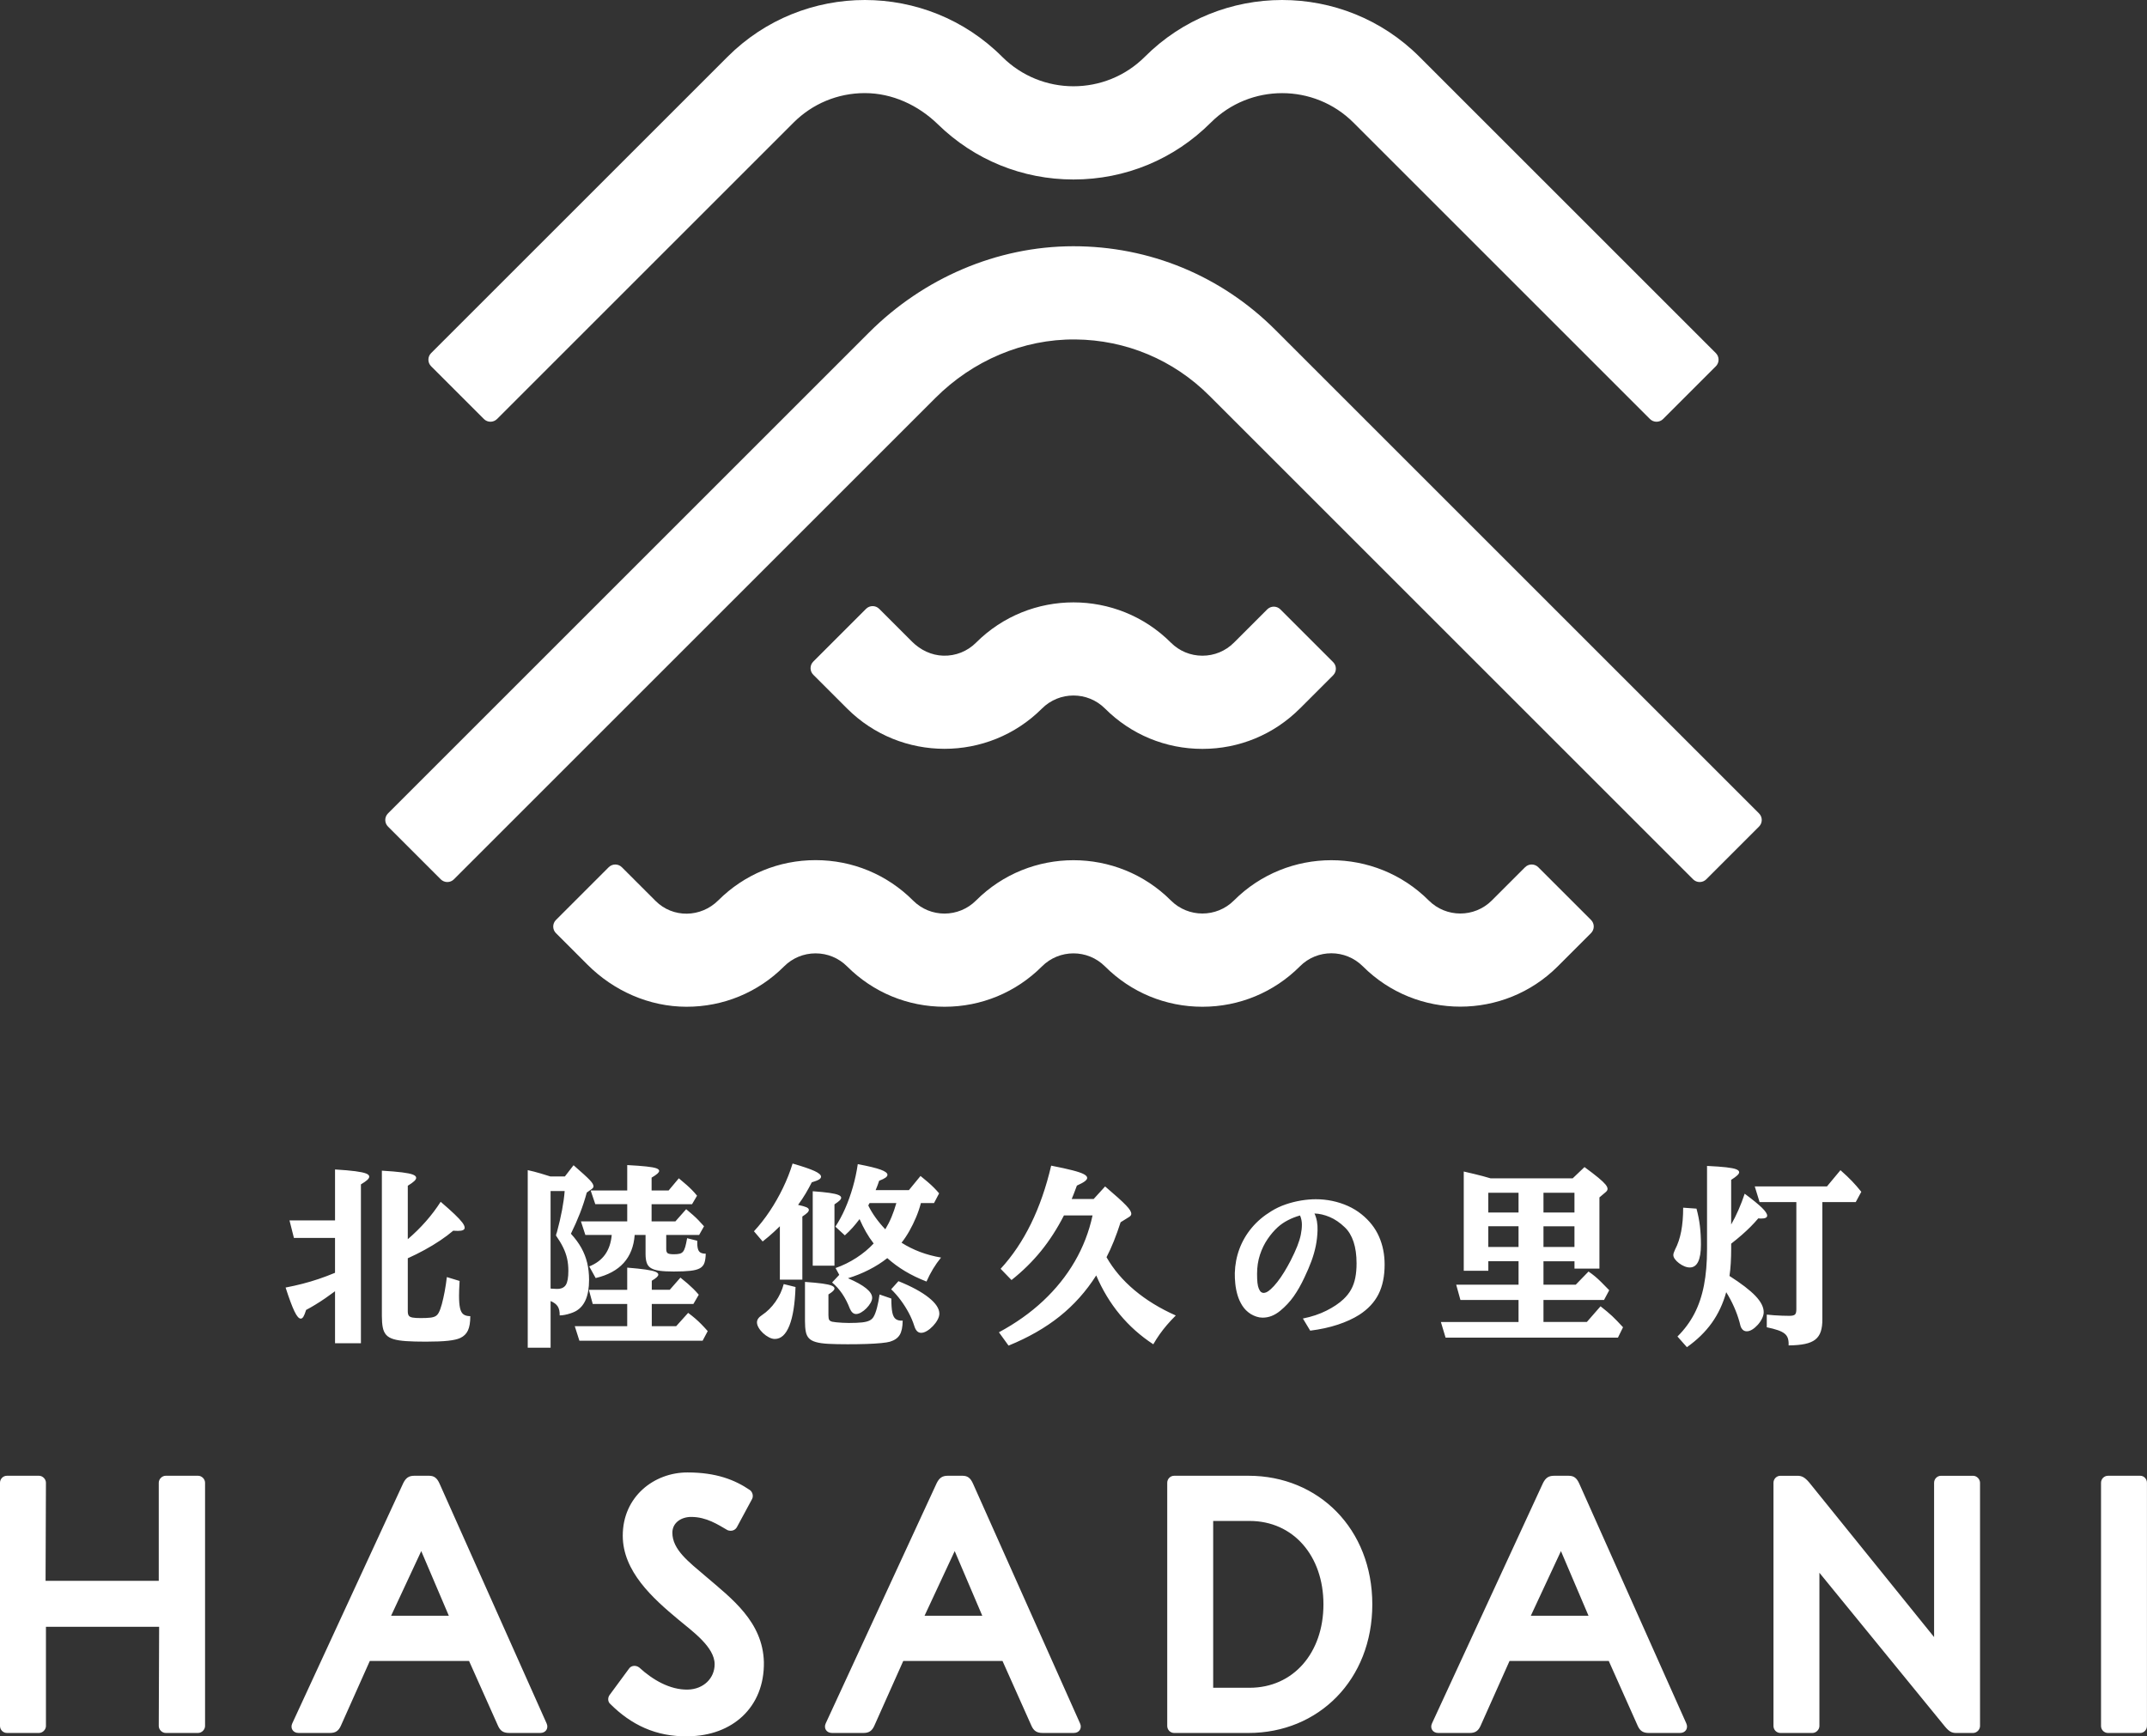 <?xml version="1.0" encoding="UTF-8"?><svg id="_レイヤー_2" xmlns="http://www.w3.org/2000/svg" viewBox="0 0 122.417 99.027"><rect x="0" y="0" width="122.417" height="99.027" fill="#333333" stroke="none"/><defs><style>.cls-1{fill:#fff;stroke-width:0px;}</style></defs><g id="layout"><g id="_05-symbol_over_subheading--dark"><path id="_01-symbol" class="cls-1" d="m94.827,23.897c-.208.208-.544.208-.752,0l-16.902-16.902c-2.244-2.244-5.894-2.243-8.138,0-2.091,2.091-4.87,3.242-7.827,3.242-2.909,0-5.648-1.115-7.726-3.142-1.125-1.097-2.607-1.787-4.179-1.785-1.534.002-2.975.601-4.06,1.685l-16.902,16.902c-.208.208-.544.208-.752,0l-3.007-3.007c-.208-.208-.208-.544,0-.752L41.485,3.237c4.316-4.316,11.339-4.316,15.654,0,2.244,2.244,5.894,2.244,8.138,0,4.316-4.316,11.339-4.316,15.654,0l16.902,16.902c.208.208.208.544,0,.752l-3.007,3.007ZM25.881,50.15l27.457-27.457c2.117-2.117,4.984-3.362,7.978-3.333,2.886.027,5.594,1.164,7.638,3.208l27.582,27.582c.208.208.544.208.752,0l3.007-3.007c.208-.208.208-.544,0-.752l-27.583-27.582c-3.079-3.079-7.174-4.772-11.529-4.765s-8.539,1.827-11.629,4.916l-27.431,27.431c-.208.208-.208.544,0,.752l3.007,3.007c.208.208.544.208.752,0Zm48.234-9.738l1.897-1.897c.208-.208.208-.544,0-.752l-3.007-3.007c-.208-.208-.544-.208-.752,0l-1.897,1.897c-.48.48-1.118.744-1.797.744s-1.317-.264-1.797-.744c-3.063-3.063-8.047-3.063-11.11,0-.496.496-1.162.762-1.866.743-.673-.018-1.306-.322-1.782-.798l-1.873-1.873c-.208-.208-.544-.208-.752,0l-3.007,3.007c-.208.208-.208.544,0,.752l1.928,1.927c3.063,3.063,8.047,3.063,11.11,0,.991-.991,2.603-.991,3.594,0,1.484,1.484,3.457,2.301,5.555,2.301,0,0,0,0,0,0,2.098,0,4.071-.817,5.555-2.301Zm.005,14.699c.991-.993,2.597-.987,3.589.005,3.063,3.063,8.047,3.063,11.11,0l1.897-1.897c.208-.208.208-.544,0-.752l-3.007-3.006c-.208-.208-.544-.208-.752,0l-1.897,1.897c-.991.991-2.603.991-3.594,0-3.063-3.063-8.047-3.063-11.11,0-.991.991-2.603.991-3.594,0-3.063-3.063-8.047-3.063-11.11,0-.992.992-2.598.998-3.589.005-1.484-1.487-3.459-2.306-5.56-2.306s-4.065.815-5.548,2.294c-.992.99-2.584,1.024-3.575.033l-1.922-1.922c-.208-.208-.544-.208-.752,0l-3.007,3.007c-.208.208-.208.544,0,.752l1.799,1.799c1.498,1.498,3.518,2.395,5.637,2.399,2.104.004,4.084-.813,5.571-2.301.48-.48,1.118-.744,1.797-.744s1.317.264,1.797.744c1.484,1.484,3.457,2.301,5.555,2.301s4.071-.817,5.555-2.301c.992-.992,2.602-.992,3.594,0,1.484,1.484,3.457,2.301,5.555,2.301s4.076-.819,5.56-2.306Z"/><path id="_03-subheading" class="cls-1" d="m19.103,76.613v-2.968c-.172.129-.357.261-.552.396-.196.135-.388.259-.577.374-.189.115-.362.214-.52.296-.057.183-.109.312-.154.385-.045.074-.096.11-.154.11-.104,0-.223-.137-.356-.412s-.302-.728-.506-1.36c.338-.065.66-.137.967-.216.307-.079.612-.17.916-.272.303-.102.615-.22.935-.353v-1.988h-2.343l-.253-1.002h2.597v-2.904c.485.029.87.062,1.156.1s.489.081.611.129c.122.048.183.109.183.18,0,.057-.036.119-.108.186s-.194.152-.366.256v9.061h-1.476Zm4.148-8.986v3.049c.754-.646,1.379-1.358,1.875-2.133.327.28.591.516.792.708.201.192.347.349.439.471.092.122.137.223.137.302,0,.119-.126.178-.377.178-.036,0-.077,0-.124-.003-.047-.002-.097-.004-.151-.008-.219.187-.468.374-.746.56-.278.187-.574.365-.886.536s-.632.329-.959.477v3.028c0,.104.018.184.054.24.036.056.107.093.213.113.106.02.259.03.461.03.237,0,.423-.008.558-.024.135-.016.237-.047.307-.092.07-.045.127-.109.17-.191.061-.111.12-.273.178-.485.057-.212.111-.453.162-.722.05-.269.092-.544.124-.824l.727.221c-.011.205-.019.365-.024.482-.005.117-.008.236-.008.358,0,.302.019.538.057.708.038.171.103.29.197.358.093.068.223.102.388.102,0,.352-.045.624-.135.816-.09.192-.235.335-.436.428-.151.072-.383.125-.695.159-.312.034-.736.051-1.271.051-.445,0-.817-.01-1.115-.03-.298-.02-.54-.057-.725-.113-.185-.056-.325-.137-.42-.245-.095-.108-.16-.25-.194-.426-.034-.176-.051-.393-.051-.652v-8.286c.481.029.865.061,1.15.097.286.036.491.078.617.127.126.048.189.11.189.186,0,.054-.037.116-.11.186s-.195.157-.364.261Zm10.502.178l-.296.21c-.111.41-.241.803-.388,1.18-.147.377-.32.767-.517,1.169.244.266.442.534.593.805.151.271.262.556.334.854.072.298.108.625.108.98,0,.916-.26,1.512-.781,1.789-.075.04-.167.077-.275.113s-.216.065-.326.086c-.11.022-.207.032-.294.032.007-.215-.03-.386-.11-.512-.081-.126-.216-.228-.407-.307v2.661h-1.304v-10.128c.133.029.254.057.364.086.109.029.235.064.377.105s.326.098.552.17h.824l.496-.641c.237.208.43.38.579.514.149.135.264.245.345.331.081.086.136.157.167.213.03.056.046.105.046.148,0,.047-.029.093-.086.14Zm-2.053,2.661l.022-.102.032-.086c.122-.453.22-.875.294-1.269.074-.393.123-.753.148-1.08h-.803v5.56l.086.011h.065c.039.004.077.006.113.008.036.002.072.003.108.003.237,0,.403-.076.498-.229.095-.153.143-.421.143-.805,0-.244-.023-.473-.07-.687-.047-.214-.122-.427-.226-.641-.104-.214-.241-.441-.409-.682Zm5.463,3.906v1.266h1.39l.684-.76c.158.118.295.228.412.329.117.101.23.207.339.318.109.111.231.242.364.393l-.291.549h-7.025l-.264-.83h2.99v-1.266h-1.966l-.221-.808h2.187v-1.266c.442.036.792.073,1.051.11.259.038.443.079.555.124.111.045.167.1.167.164,0,.043-.029.093-.086.148-.057.056-.153.123-.286.202v.517h1.024l.609-.695c.158.126.294.238.407.337.113.099.22.198.321.296.101.099.206.213.318.342l-.307.528h-2.37Zm-.011-5.694v.981h1.358l.614-.695c.154.129.286.242.396.339s.212.195.307.294.2.213.315.342l-.28.496h-1.875v.803c0,.122.029.202.086.24.057.038.176.057.356.057.129,0,.235-.01.318-.03.083-.02.149-.06.199-.121.05-.061.092-.153.127-.275.034-.122.069-.285.105-.49l.576.145c-.004.19.008.339.035.447.027.108.076.183.148.226.072.043.172.065.302.065-.004.216-.029.391-.075.525-.047.135-.133.237-.259.307-.126.07-.308.119-.547.145-.239.027-.552.04-.94.04-.331,0-.601-.014-.811-.043s-.374-.079-.49-.151c-.117-.072-.198-.173-.242-.304-.045-.131-.067-.301-.067-.509v-1.077h-.62c-.097,1.311-.839,2.13-2.225,2.457l-.366-.663c.395-.158.698-.386.908-.684s.335-.668.374-1.11h-1.503l-.253-.776h2.64v-.981h-1.821l-.264-.781h2.085v-1.449c.463.025.828.052,1.094.081s.453.063.563.102c.109.04.164.09.164.151,0,.043-.032.094-.097.154-.065.059-.176.136-.334.229v.733h.97l.582-.695c.183.151.332.277.447.38.115.102.217.199.307.291.09.092.185.198.285.321l-.285.485h-2.306Zm6.333,2.128l-.496-.582c.32-.345.62-.727.9-1.147.28-.42.531-.861.754-1.323.223-.462.406-.926.549-1.393.585.169,1.002.311,1.25.426.248.115.372.223.372.323,0,.061-.04.116-.119.164-.079.048-.216.101-.409.159-.111.219-.228.432-.35.638-.122.207-.266.423-.431.649.219.047.376.091.471.132.095.041.143.092.143.154,0,.05-.028.103-.083.159-.056.056-.152.129-.288.218v3.599h-1.282v-3.044c-.126.122-.24.231-.342.326-.102.095-.204.185-.304.269-.101.084-.212.175-.334.272Zm1.201,2.43l.673.167c-.032.962-.149,1.697-.35,2.203-.201.506-.478.76-.83.76-.104,0-.215-.03-.334-.092-.118-.061-.23-.14-.334-.237-.104-.097-.189-.2-.253-.31-.065-.109-.097-.213-.097-.31,0-.151.097-.289.291-.415.291-.194.546-.447.765-.76s.375-.648.469-1.007Zm5.463.593l.673.232c0,.338.018.599.054.784.036.185.101.312.194.383.093.07.226.102.399.094-.004.363-.06.634-.17.813-.11.18-.296.309-.558.388-.101.029-.266.055-.496.078-.23.023-.508.04-.835.051-.327.011-.688.016-1.083.016-.438,0-.804-.008-1.096-.024-.293-.016-.528-.049-.706-.1-.178-.05-.312-.123-.401-.218-.09-.095-.15-.222-.18-.38-.031-.158-.046-.356-.046-.593v-2.241c.413.029.743.06.989.094s.423.074.531.118c.108.045.162.1.162.164,0,.043-.027.092-.081.145-.054.054-.142.118-.264.194v1.185c0,.126.014.214.043.264.029.05.088.086.178.108.047.011.122.022.226.032s.221.02.35.027c.129.007.253.011.372.011.312,0,.563-.011.752-.032.189-.022.333-.059.434-.113.101-.054.176-.127.226-.221.068-.115.132-.287.191-.517.059-.23.107-.478.143-.743Zm-3.809-1.643v-4.245c.399.029.716.06.954.094.237.034.408.074.512.119.104.045.156.098.156.159,0,.047-.03.099-.089.156-.059.057-.157.131-.294.221v3.496h-1.239Zm6.917-3.572h-.749c-.068.266-.16.536-.275.811-.115.275-.243.537-.385.787-.142.25-.29.471-.444.665.327.208.678.383,1.053.525.375.142.775.249,1.199.321-.169.208-.321.424-.455.646-.135.223-.259.463-.374.722-.453-.176-.861-.374-1.226-.593-.365-.219-.701-.467-1.01-.743-.305.244-.654.466-1.045.665s-.79.36-1.196.482c.919.395,1.379.767,1.379,1.115,0,.09-.031.188-.092.294-.061.106-.139.207-.234.304-.095.097-.196.176-.302.237-.106.061-.202.092-.288.092-.147,0-.266-.102-.356-.307-.241-.632-.578-1.129-1.013-1.492l.409-.436-.21-.388c.413-.144.808-.338,1.185-.582.377-.244.706-.517.986-.819-.165-.216-.312-.435-.439-.66-.128-.224-.249-.468-.364-.73-.137.18-.269.341-.396.485-.128.144-.276.291-.444.442l-.539-.496c.201-.302.386-.645.555-1.029.169-.384.315-.792.439-1.223.124-.431.218-.869.283-1.314.61.115,1.045.22,1.304.315.259.095.388.193.388.294,0,.054-.037.108-.11.162-.074.054-.195.113-.364.178-.025.075-.047.138-.065.189-.018.05-.037.101-.057.151-.02.05-.046.115-.078.194h1.896l.663-.808c.165.133.309.252.431.358.122.106.232.208.331.307.099.099.198.207.299.326l-.291.555Zm-2.149,0h-1.525l-.032.054-.043.086c.115.237.257.472.426.706.169.234.35.451.544.652.136-.226.256-.462.358-.708s.193-.509.272-.789Zm-.296,4.919l.415-.463c.74.298,1.314.609,1.721.932.408.323.611.63.611.921,0,.108-.034.225-.102.35-.068.126-.156.245-.264.358-.108.113-.221.206-.339.277-.119.072-.23.108-.334.108-.18,0-.309-.129-.388-.388-.079-.251-.185-.502-.318-.752-.133-.25-.285-.489-.455-.719-.171-.23-.353-.438-.547-.625Zm10.292-5.15h1.255l.652-.716c.298.255.544.47.738.644.194.174.346.319.455.434.109.115.187.21.232.286s.067.142.067.199c0,.068-.041.128-.124.178l-.485.302c-.126.391-.255.752-.388,1.083-.133.33-.271.634-.415.91.395.693.927,1.321,1.597,1.883.67.562,1.454,1.042,2.352,1.441-.187.187-.355.367-.504.541-.149.174-.286.35-.412.528-.126.178-.248.369-.366.574-1.458-.955-2.543-2.264-3.254-3.927-.575.905-1.27,1.683-2.085,2.335-.815.652-1.787,1.208-2.914,1.667l-.549-.76c.955-.514,1.796-1.11,2.521-1.789.725-.679,1.326-1.428,1.802-2.247.476-.819.814-1.695,1.016-2.629h-1.632c-.381.747-.815,1.422-1.304,2.026-.489.603-1.051,1.156-1.686,1.659l-.62-.641c1.347-1.465,2.307-3.426,2.882-5.883.514.101.919.19,1.218.267.298.077.512.15.641.218.129.068.194.14.194.216,0,.057-.044.12-.132.189-.088.068-.24.151-.455.248-.047.126-.083.224-.11.294s-.053.138-.078.205c-.025.066-.061.155-.108.267Zm13.922.014c.317,0,.63.032.941.097.31.065.607.161.89.288.283.128.539.284.768.468.452.362.786.786,1.001,1.273.215.487.322,1.019.322,1.598,0,.666-.116,1.23-.349,1.692s-.6.855-1.101,1.178c-.343.217-.748.402-1.217.558-.469.155-.994.27-1.576.344l-.417-.693c.501-.1.95-.25,1.348-.451s.719-.417.965-.65c.184-.174.331-.36.439-.558.108-.197.187-.418.235-.662.049-.244.073-.52.073-.827,0-.472-.057-.881-.172-1.227-.115-.346-.282-.622-.502-.829-.275-.265-.562-.461-.863-.587s-.588-.192-.863-.199c.065.139.112.289.141.451.029.162.04.336.034.524-.01.297-.043.587-.099.868-.057.281-.138.568-.245.861-.107.293-.241.607-.402.943-.191.411-.395.77-.613,1.079-.218.309-.476.584-.773.827-.158.129-.32.226-.485.291-.165.065-.338.097-.519.097-.113,0-.229-.019-.347-.058-.118-.039-.227-.089-.327-.15-.197-.126-.356-.284-.478-.475-.121-.191-.213-.394-.276-.611-.063-.216-.105-.433-.126-.65-.021-.217-.03-.415-.027-.596.013-.482.1-.941.262-1.377.161-.436.395-.838.701-1.205.305-.367.68-.684,1.122-.953.255-.158.528-.287.817-.385.289-.099.581-.172.875-.221.294-.048.575-.073.844-.073Zm-3.249,5.105c.039.091.081.153.126.187.045.034.092.051.141.051.052,0,.109-.014.172-.041.063-.027.145-.086.245-.177.116-.103.24-.239.371-.407s.261-.357.39-.567.25-.425.364-.645c.162-.317.289-.595.383-.834.094-.239.161-.457.201-.655.04-.197.061-.389.061-.577,0-.084-.009-.171-.027-.262-.018-.09-.044-.175-.08-.252-.236.065-.464.154-.684.267-.22.113-.414.246-.582.398-.207.187-.401.414-.582.679-.181.265-.327.564-.436.897-.11.333-.165.695-.165,1.086,0,.207.007.378.022.514.015.136.041.249.08.339Zm16.228-1.569v1.336h1.842l.727-.749c.136.093.259.186.369.277.109.092.226.198.35.321.124.122.278.278.461.469l-.296.555h-3.453v1.255h2.473l.781-.894c.14.111.262.21.366.296.104.086.201.172.291.256.09.084.184.178.283.28.099.102.213.224.342.364l-.291.593h-9.826l-.269-.894h4.428v-1.255h-3.313l-.242-.873h3.556v-1.336h-1.724v.544h-1.401v-5.662c.237.054.44.102.609.143s.325.081.469.118c.144.038.293.08.447.127h4.687l.673-.641c.337.248.602.451.792.609.19.158.325.286.404.383.079.097.118.181.118.253,0,.065-.038.128-.113.189l-.35.296v4.062h-1.422v-.42h-1.767Zm-1.422-2.78v-1.126h-1.724v1.126h1.724Zm0,1.966v-1.18h-1.724v1.18h1.724Zm1.422-1.966h1.767v-1.126h-1.767v1.126Zm0,.787v1.18h1.767v-1.18h-1.767Zm7.965-1.061l.76.054c.09.327.154.655.194.983.039.329.059.685.059,1.069,0,.869-.212,1.304-.636,1.304-.097,0-.199-.022-.307-.067-.108-.045-.21-.104-.307-.178-.097-.074-.175-.151-.234-.232-.059-.081-.089-.157-.089-.229,0-.04.007-.082.022-.127.014-.045.04-.107.075-.186.158-.302.275-.648.35-1.04.075-.391.113-.842.113-1.352Zm2.737-1.589v2.548c.144-.248.283-.526.418-.835.135-.309.252-.616.353-.921.46.341.788.609.986.803.197.194.296.343.296.447,0,.111-.115.167-.345.167-.014,0-.037,0-.067-.003-.031-.002-.062-.004-.094-.008-.144.169-.292.329-.444.482-.153.153-.318.307-.496.463-.178.156-.38.322-.606.498v.285c0,.284-.008.56-.024.83s-.04.512-.073.727c.675.431,1.169.811,1.482,1.139.312.329.469.637.469.924,0,.111-.03.231-.092.358-.061.128-.141.247-.24.358-.099.111-.204.202-.315.272s-.219.105-.323.105c-.126,0-.225-.059-.296-.178-.011-.018-.021-.036-.029-.054-.009-.018-.02-.048-.032-.089-.013-.041-.03-.109-.051-.202-.079-.287-.183-.576-.312-.867-.129-.291-.278-.571-.447-.84-.183.657-.458,1.242-.824,1.754-.366.512-.839.972-1.417,1.382l-.539-.609c.395-.391.716-.825.964-1.301s.43-1.016.547-1.619c.117-.603.175-1.289.175-2.058v-4.751c.46.022.823.048,1.091.078.268.031.458.068.571.113.113.045.17.101.17.17,0,.05-.036.11-.108.178-.072.068-.187.153-.345.253Zm5.199,1.271v6.664c.004.284-.026.522-.089.714-.063.192-.167.346-.313.461-.145.115-.343.198-.593.251-.25.052-.559.08-.929.083.007-.158-.006-.291-.04-.399-.034-.108-.096-.198-.186-.272-.09-.074-.217-.139-.383-.197-.165-.057-.377-.113-.636-.167v-.722c.129.014.269.027.42.038.151.011.302.019.455.024.153.005.29.008.412.008.162,0,.268-.025.321-.075.052-.05.078-.147.078-.291v-6.12h-2.096l-.275-.894h4.116l.77-.927c.144.129.268.243.374.342.106.099.201.193.285.283.084.09.169.182.253.277.084.095.177.206.277.331l-.318.587h-1.907Z"/><path id="_02-heading" class="cls-1" d="m9.073,92.781H2.62v5.658c0,.209-.188.398-.398.398H.398c-.231,0-.398-.189-.398-.398v-13.873c0-.209.168-.398.398-.398h1.823c.21,0,.398.189.398.398l-.021,5.595h6.454v-5.595c0-.209.188-.398.398-.398h1.844c.21,0,.398.189.398.398v13.873c0,.209-.188.398-.398.398h-1.844c-.21,0-.398-.189-.398-.398l.021-5.658Zm22.093,5.511c.126.273-.042.545-.356.545h-1.781c-.335,0-.503-.126-.629-.398l-1.656-3.709h-5.658l-1.656,3.709c-.126.272-.293.398-.608.398h-1.802c-.314,0-.482-.272-.356-.545l6.329-13.705c.147-.293.314-.419.629-.419h.838c.293,0,.461.126.608.461l6.098,13.663Zm-8.865-6.14h3.29l-1.572-3.688-1.719,3.688Zm16.036-4.736c0,.964.922,1.655,1.907,2.494,1.467,1.257,3.248,2.578,3.311,4.883.042,2.578-1.802,4.212-4.317,4.233-1.844.042-3.269-.671-4.443-1.844-.147-.126-.147-.356-.042-.503l1.111-1.509c.126-.189.398-.21.587-.063.754.692,1.74,1.278,2.766,1.257.901-.021,1.53-.649,1.53-1.446,0-.985-1.278-1.886-2.054-2.536-1.488-1.236-3.185-2.766-3.185-4.799,0-2.221,1.781-3.604,3.688-3.604,1.635,0,2.703.419,3.563,1.006.147.105.21.335.126.503l-.859,1.593c-.105.209-.335.272-.545.189-.545-.314-1.194-.754-2.075-.754-.545,0-1.069.314-1.069.901Zm23.245,10.876c.126.273-.042.545-.356.545h-1.781c-.335,0-.503-.126-.629-.398l-1.656-3.709h-5.658l-1.656,3.709c-.126.272-.293.398-.608.398h-1.802c-.314,0-.482-.272-.356-.545l6.329-13.705c.147-.293.314-.419.629-.419h.838c.293,0,.461.126.608.461l6.098,13.663Zm-8.865-6.14h3.29l-1.572-3.688-1.719,3.688Zm13.836-7.586c0-.209.168-.398.398-.398h4.233c4.003,0,7.062,3.039,7.062,7.335s-3.06,7.335-7.062,7.335h-4.233c-.231,0-.398-.189-.398-.398v-13.873Zm2.62,2.18v9.514h2.075c2.494,0,4.212-1.991,4.212-4.757s-1.718-4.757-4.212-4.757h-2.075Zm26.976,11.547c.126.273-.042.545-.356.545h-1.781c-.335,0-.503-.126-.629-.398l-1.655-3.709h-5.658l-1.656,3.709c-.126.272-.293.398-.608.398h-1.802c-.314,0-.482-.272-.356-.545l6.329-13.705c.147-.293.314-.419.629-.419h.838c.293,0,.461.126.608.461l6.098,13.663Zm-8.865-6.14h3.29l-1.572-3.688-1.718,3.688Zm16.455-2.452v8.739c0,.209-.188.398-.398.398h-1.823c-.231,0-.398-.189-.398-.398v-13.873c0-.209.168-.398.398-.398h.964c.252,0,.419.084.671.377l7.125,8.823v-8.802c0-.209.168-.398.398-.398h1.823c.21,0,.398.189.398.398v13.873c0,.209-.188.398-.398.398h-.964c-.252,0-.398-.084-.629-.356l-7.167-8.781Zm16.057-5.134c0-.209.168-.398.398-.398h1.844c.21,0,.377.189.377.398v13.873c0,.209-.168.398-.377.398h-1.844c-.231,0-.398-.189-.398-.398v-13.873Z"/></g></g></svg>